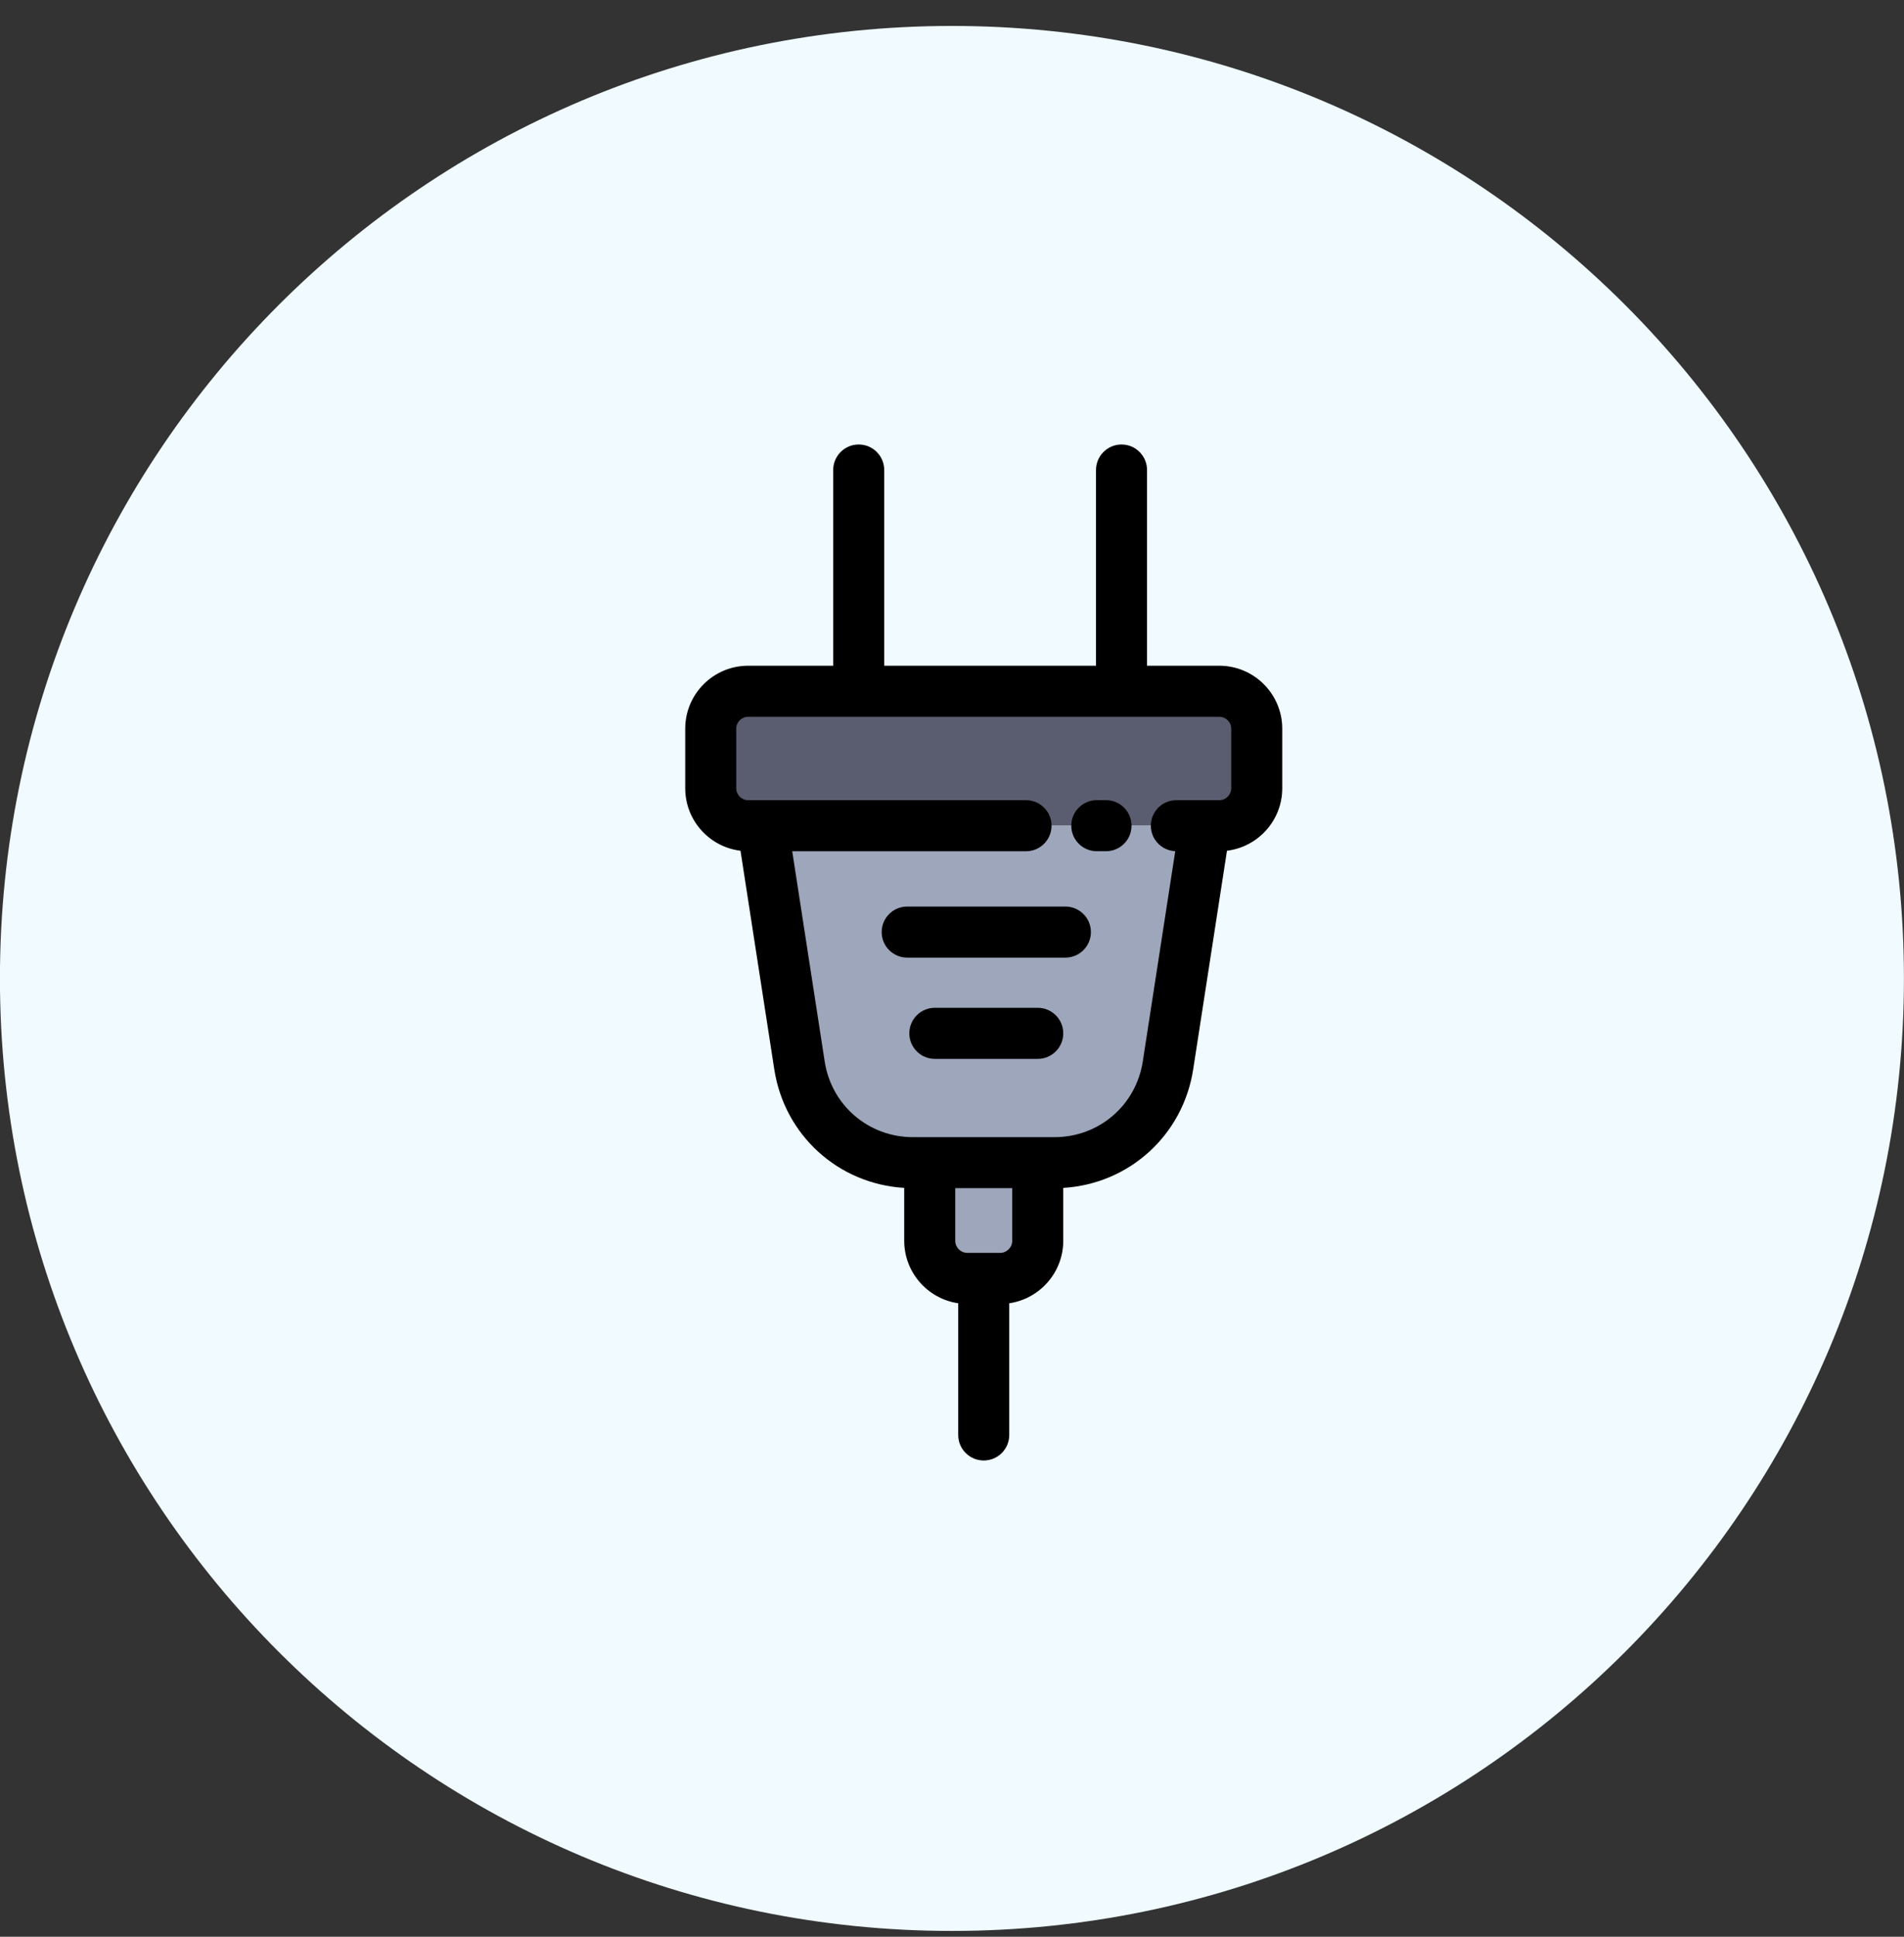 <svg width="60" height="61" viewBox="0 0 60 61" fill="none" xmlns="http://www.w3.org/2000/svg">
<rect x="0" y="0" width="60" height="61" fill="#333333" stroke="none"/>
<g clip-path="url(#clip0_5_3858)">
<path d="M29.998 60.817C46.567 60.817 59.998 47.385 59.998 30.817C59.998 14.248 46.567 0.817 29.998 0.817C13.43 0.817 -0.002 14.248 -0.002 30.817C-0.002 47.385 13.43 60.817 29.998 60.817Z" fill="#F0FAFF"/>
<path d="M39.603 22.951V24.827C39.603 25.478 39.075 26.006 38.423 26.006H23.576C22.925 26.006 22.397 25.478 22.397 24.827V22.951C22.397 22.3 22.925 21.772 23.576 21.772H27.06H35.342H38.423C39.075 21.772 39.603 22.3 39.603 22.951Z" fill="#5A5D6F"/>
<path d="M37.942 26.006L36.807 33.353C36.535 35.117 35.017 36.418 33.233 36.418H32.702H29.298H28.767C26.983 36.418 25.465 35.117 25.194 33.353L24.058 26.006H37.942Z" fill="#9DA6BA"/>
<path d="M32.702 36.62V39.078C32.702 39.733 32.171 40.265 31.516 40.265H31H30.484C29.829 40.265 29.298 39.733 29.298 39.078V36.62H32.702Z" fill="#9DA6BA"/>
<path d="M40.407 24.827V22.951C40.407 21.858 39.517 20.968 38.423 20.968H36.146V14.804C36.146 14.36 35.786 14 35.342 14C34.898 14 34.538 14.36 34.538 14.804V20.968H27.864V14.804C27.864 14.36 27.504 14 27.06 14C26.616 14 26.256 14.36 26.256 14.804V20.968H23.576C22.483 20.968 21.593 21.857 21.593 22.951V24.827C21.593 25.839 22.355 26.676 23.335 26.795L24.399 33.677C24.719 35.757 26.42 37.29 28.494 37.414V39.078C28.494 40.078 29.235 40.908 30.196 41.048V45.196C30.196 45.64 30.556 46 31 46C31.444 46 31.804 45.64 31.804 45.196V41.048C32.765 40.908 33.506 40.078 33.506 39.078V37.414C35.58 37.29 37.281 35.757 37.601 33.677L38.665 26.795C39.645 26.676 40.407 25.839 40.407 24.827ZM31.898 39.078C31.898 39.289 31.727 39.461 31.516 39.461H30.484C30.273 39.461 30.102 39.289 30.102 39.078V37.423H31.898L31.898 39.078ZM36.012 33.432C35.799 34.813 34.63 35.816 33.233 35.816H32.702H29.298H28.767C27.369 35.816 26.201 34.813 25.988 33.432L24.965 26.811H32.333C32.777 26.811 33.137 26.451 33.137 26.006C33.137 25.562 32.777 25.203 32.333 25.203H23.576C23.369 25.203 23.201 25.034 23.201 24.827V22.951C23.201 22.744 23.369 22.576 23.576 22.576H38.423C38.631 22.576 38.799 22.744 38.799 22.951V24.827C38.799 25.034 38.631 25.203 38.423 25.203H37.07C36.626 25.203 36.266 25.562 36.266 26.006C36.266 26.439 36.608 26.79 37.035 26.809L36.012 33.432Z" fill="black"/>
<path d="M34.853 25.202H34.725H34.563C34.119 25.202 33.759 25.562 33.759 26.006C33.759 26.451 34.119 26.81 34.563 26.81H34.725H34.853C35.297 26.81 35.657 26.451 35.657 26.006C35.657 25.562 35.297 25.202 34.853 25.202Z" fill="black"/>
<path d="M33.573 28.553H28.588C28.144 28.553 27.784 28.913 27.784 29.357C27.784 29.801 28.144 30.161 28.588 30.161H33.573C34.017 30.161 34.377 29.801 34.377 29.357C34.377 28.913 34.017 28.553 33.573 28.553Z" fill="black"/>
<path d="M32.702 31.742H29.459C29.015 31.742 28.655 32.102 28.655 32.546C28.655 32.99 29.016 33.35 29.459 33.35H32.702C33.146 33.35 33.506 32.99 33.506 32.546C33.506 32.102 33.146 31.742 32.702 31.742Z" fill="black"/>
</g>
<defs>
<clipPath id="clip0_5_3858">
<rect width="60" height="60" fill="white" transform="translate(0 0.817)"/>
</clipPath>
</defs>
</svg>

